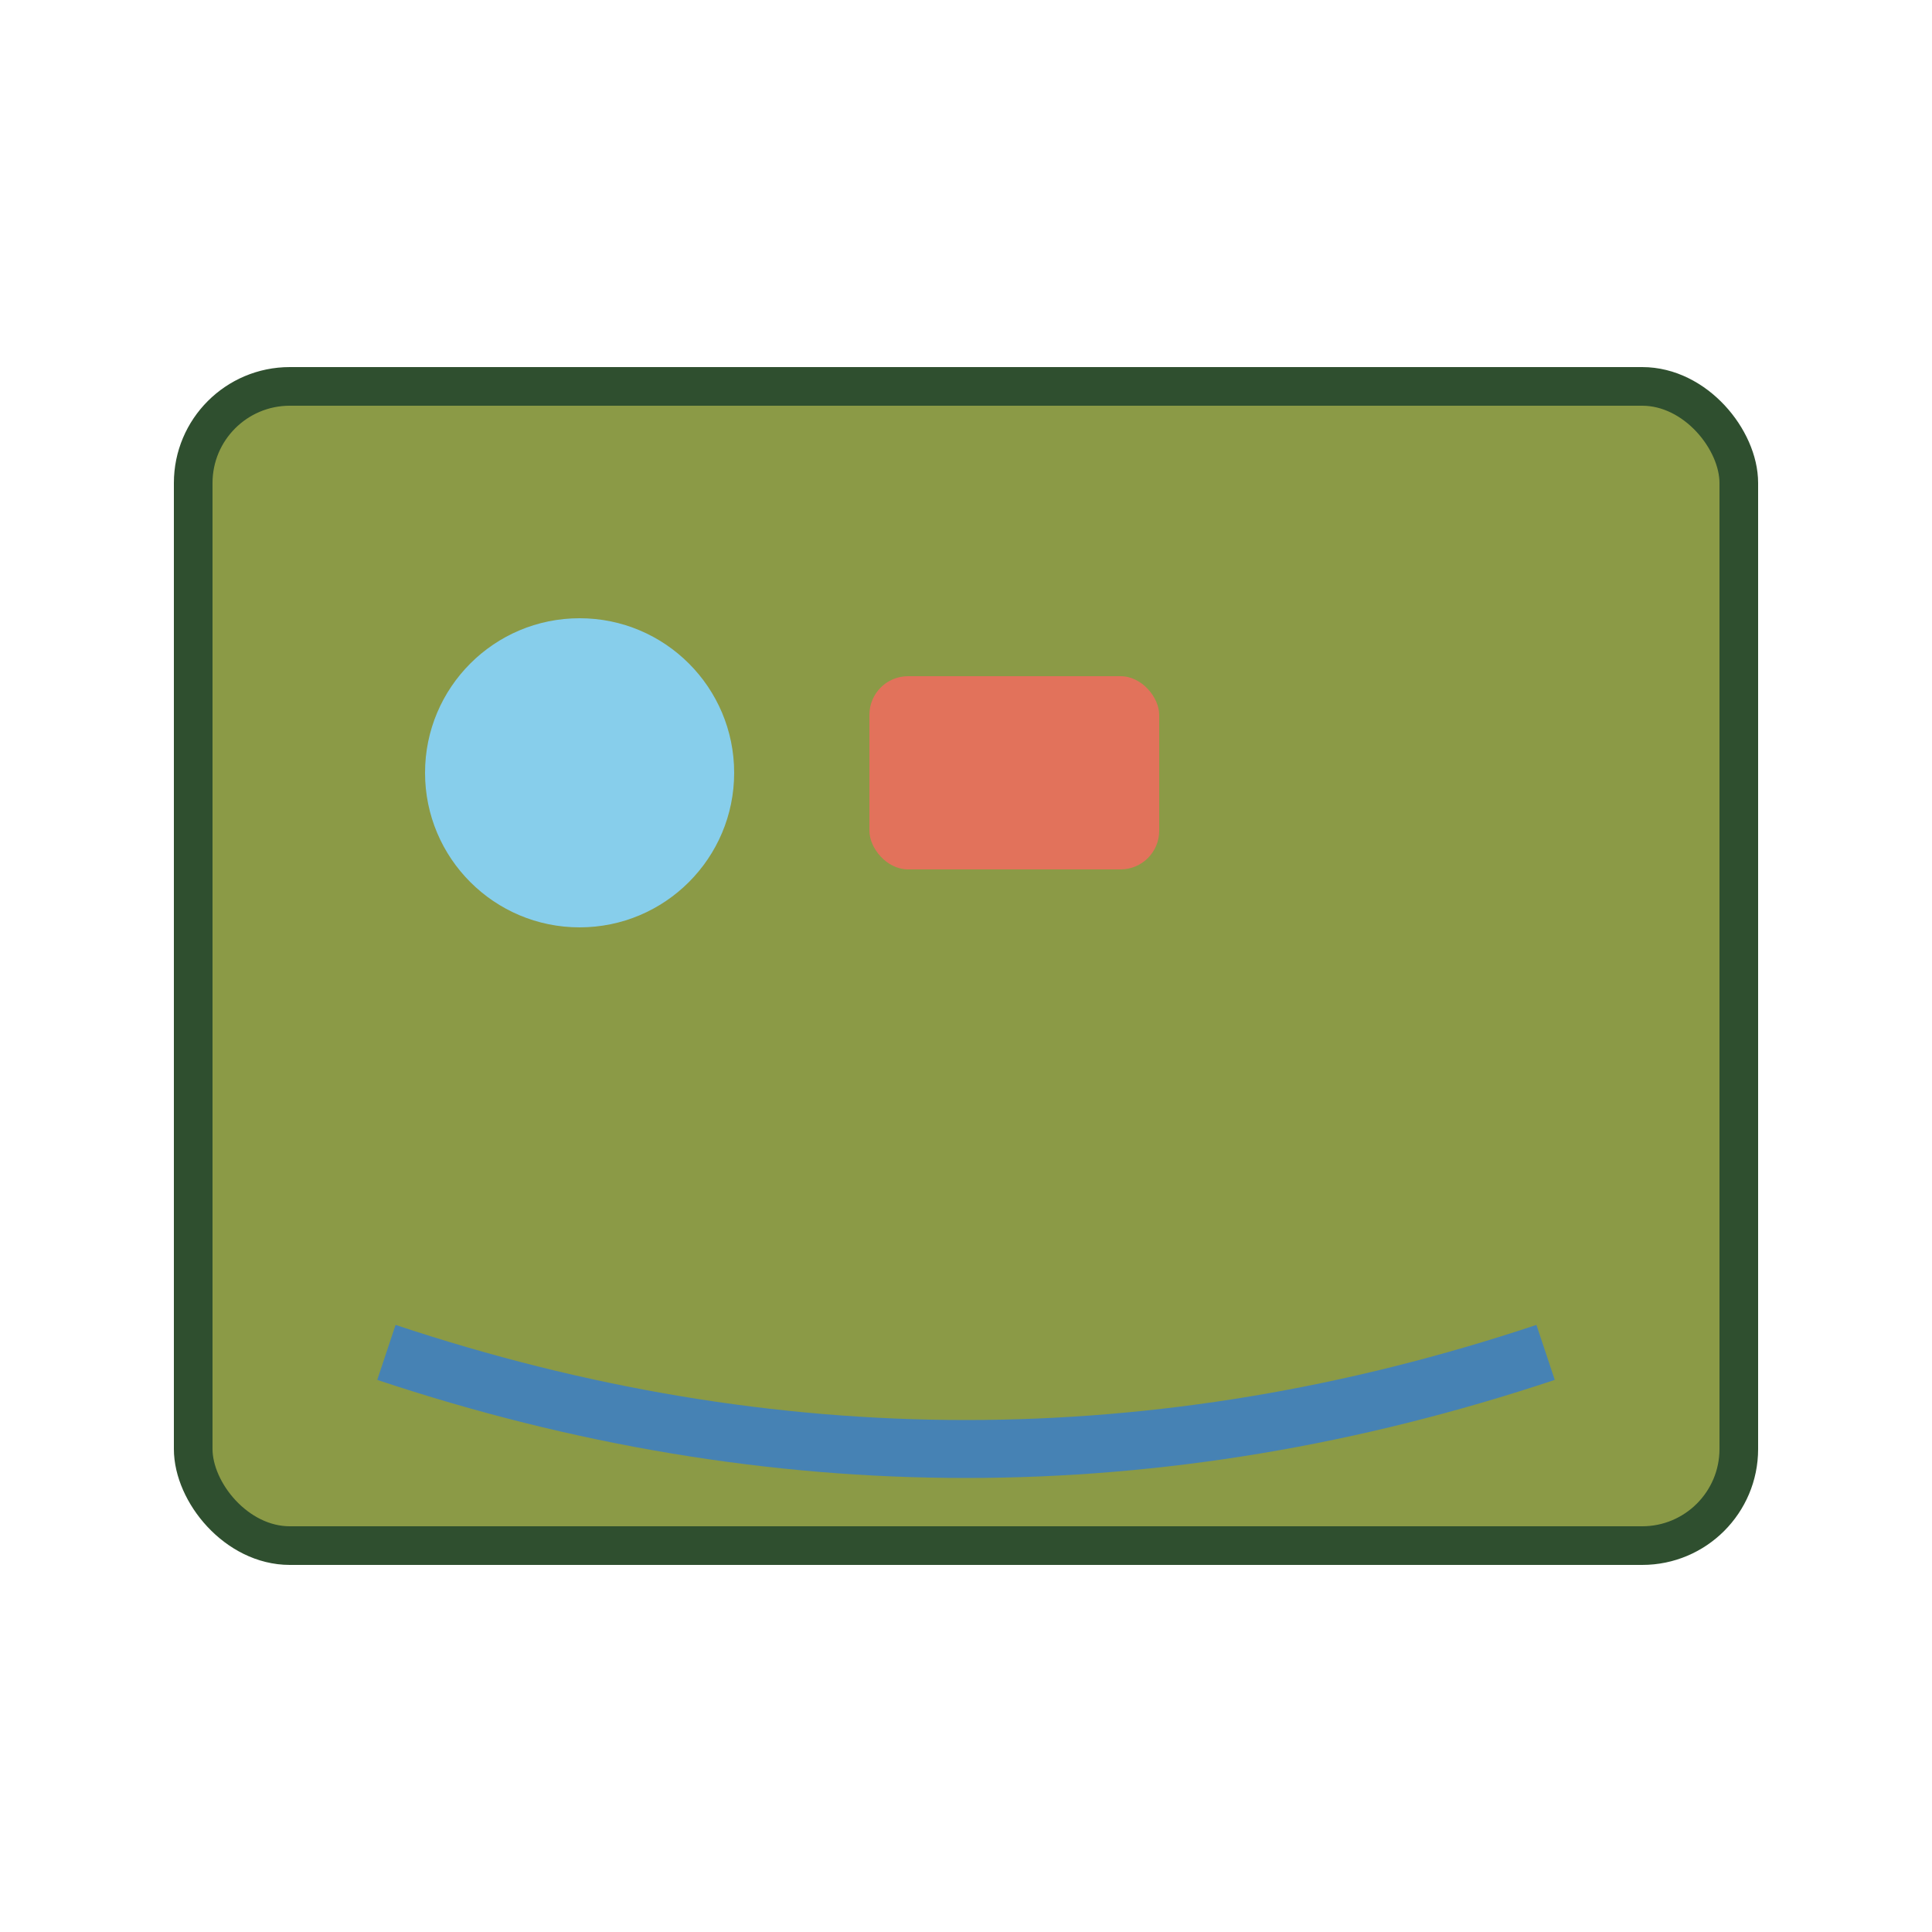 <?xml version="1.0" encoding="UTF-8"?>
<svg width="100" height="100" viewBox="0 0 100 100" xmlns="http://www.w3.org/2000/svg">
  <rect x="10" y="20" width="80" height="60" rx="5" fill="#8B9A46" stroke="#2F4F2F" stroke-width="2"/>
  <circle cx="30" cy="40" r="8" fill="#87CEEB"/>
  <rect x="45" y="35" width="15" height="10" rx="2" fill="#E2725B"/>
  <path d="M20 70 Q50 80 80 70" stroke="#4682B4" stroke-width="3" fill="none"/>
</svg>